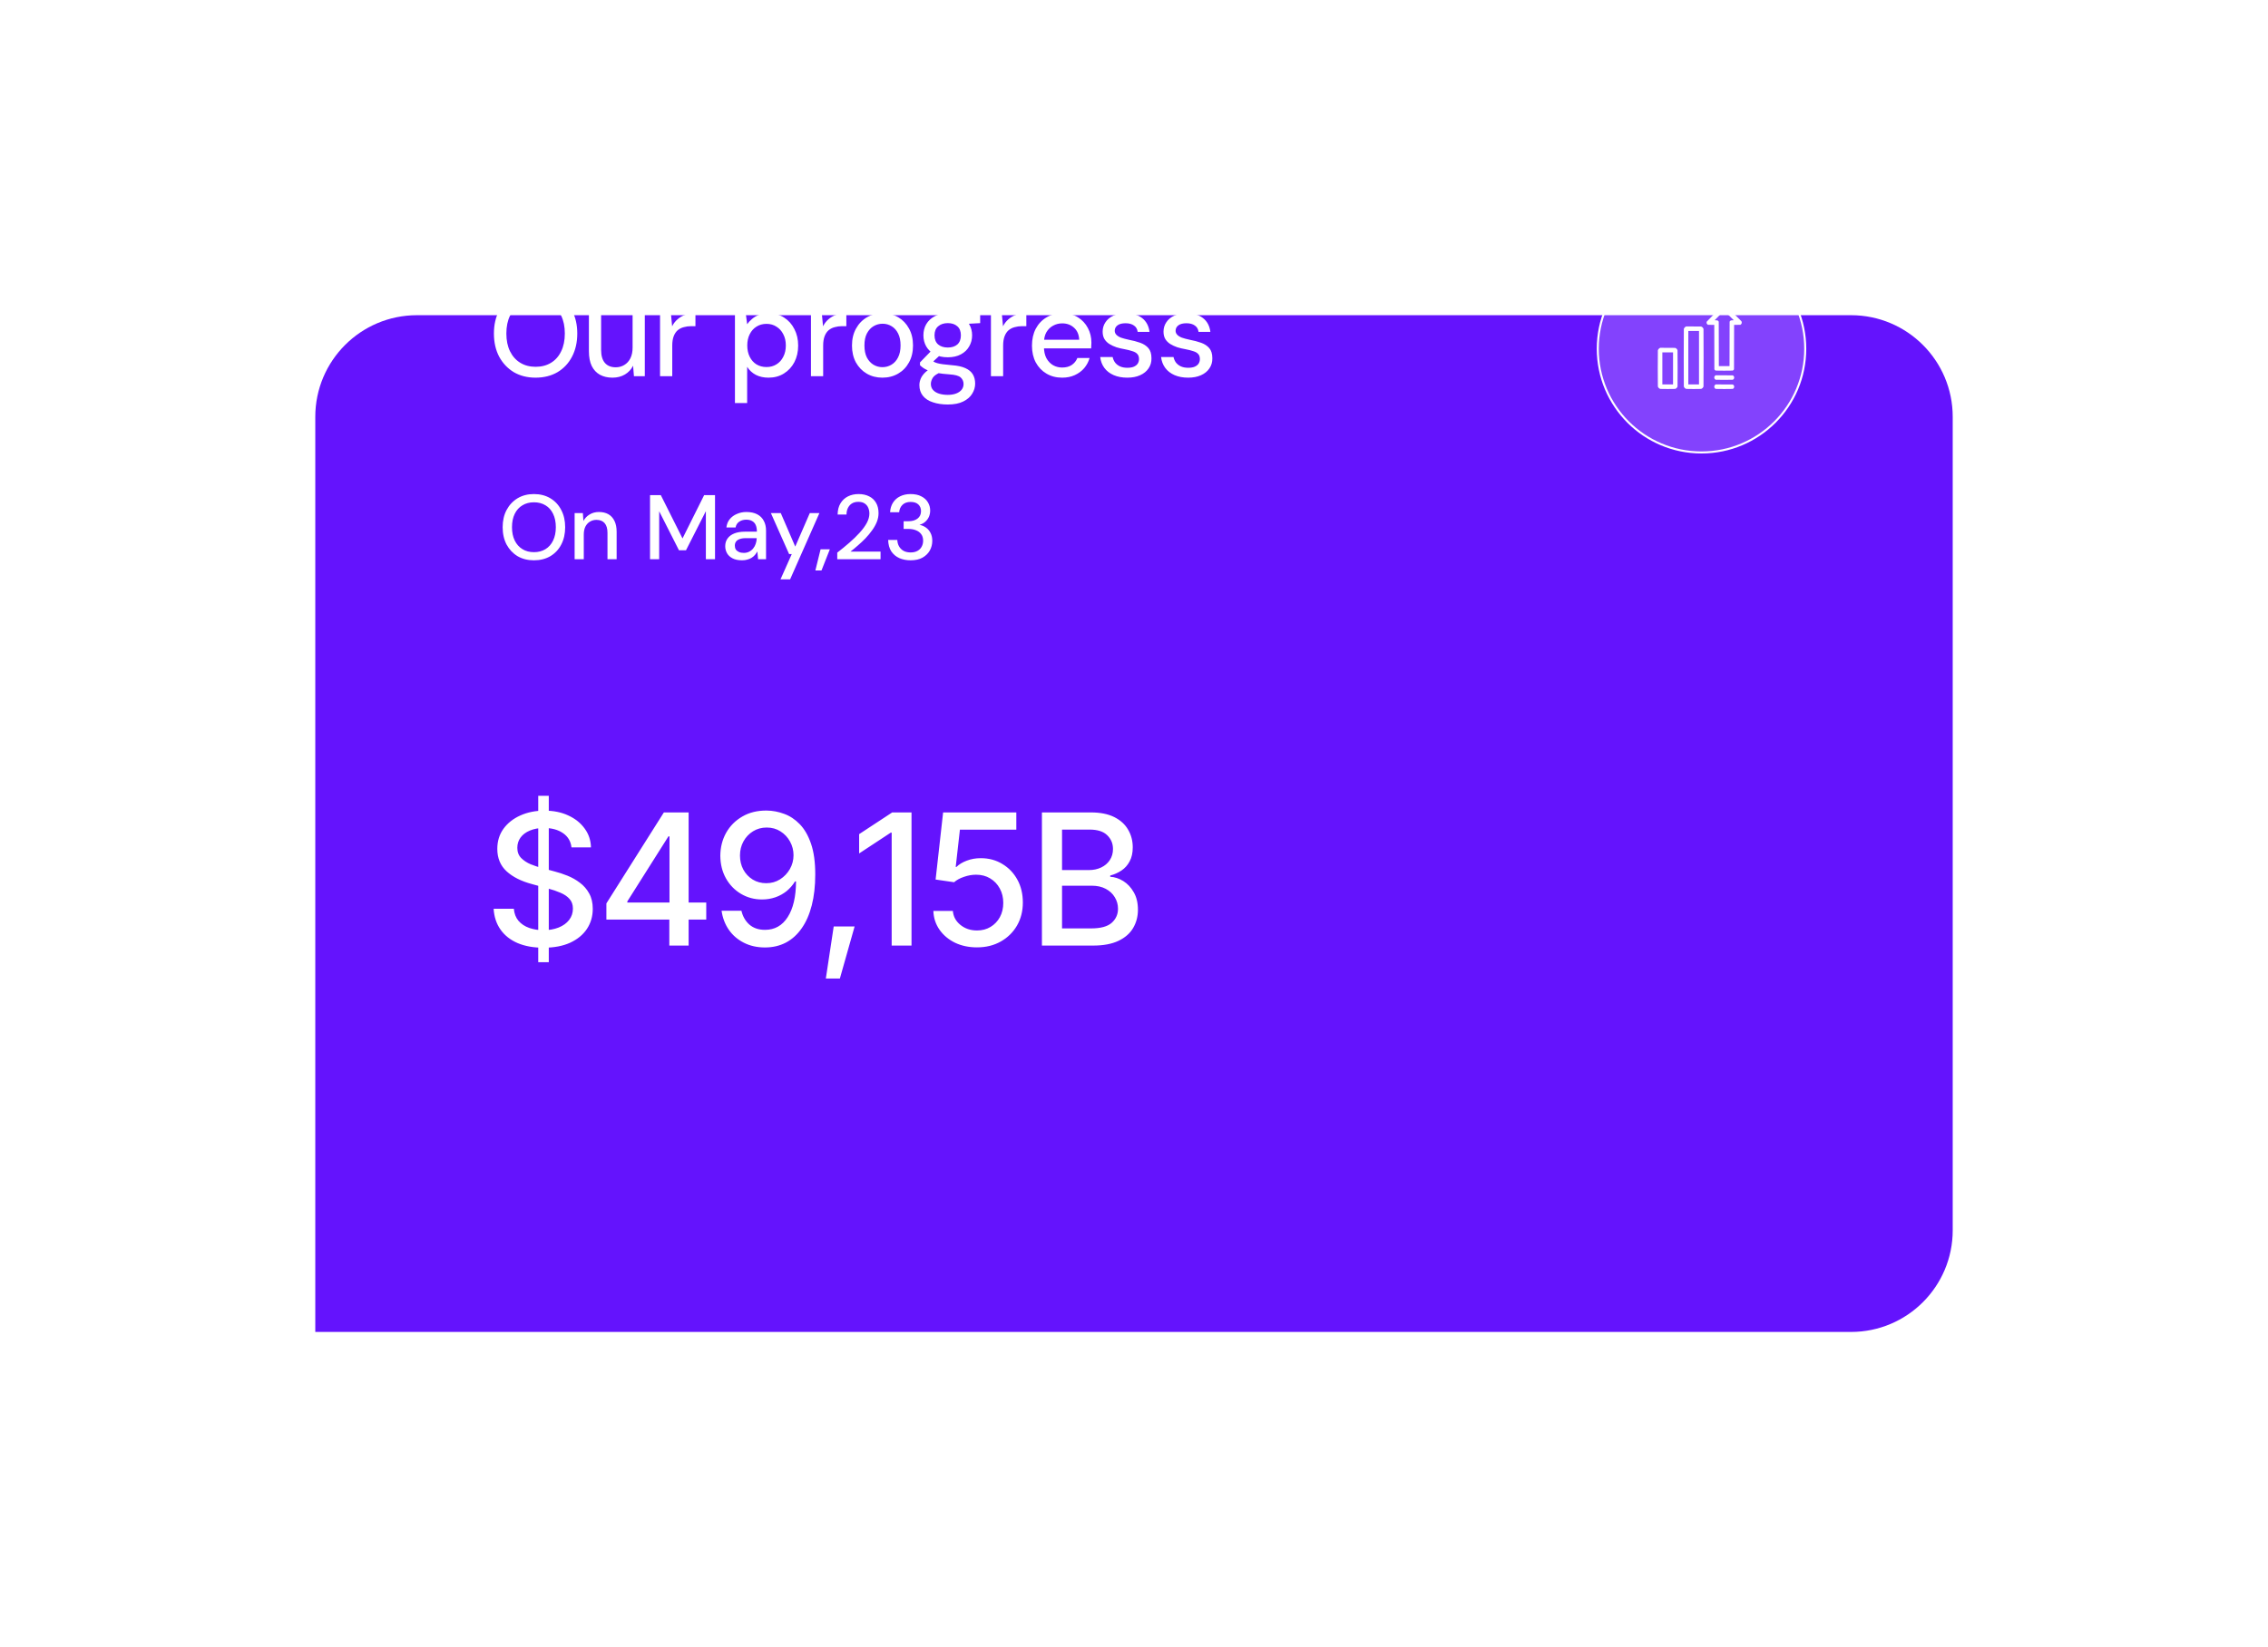 <svg width="223" height="162" viewBox="0 0 223 162" fill="none" xmlns="http://www.w3.org/2000/svg">
<g filter="url(#filter0_d_572_1288)">
<path d="M31 111H182C187.523 111 192 106.523 192 101V21C192 15.477 187.523 11 182 11H41C35.477 11 31 15.477 31 21V111Z" fill="#6413FD"/>
</g>
<path d="M52.656 37.144C51.848 37.144 51.136 36.964 50.52 36.604C49.912 36.236 49.432 35.728 49.08 35.08C48.736 34.424 48.564 33.664 48.564 32.8C48.564 31.944 48.736 31.192 49.08 30.544C49.432 29.888 49.912 29.376 50.52 29.008C51.136 28.64 51.848 28.456 52.656 28.456C53.48 28.456 54.2 28.64 54.816 29.008C55.432 29.376 55.908 29.888 56.244 30.544C56.588 31.192 56.76 31.944 56.76 32.8C56.76 33.664 56.588 34.424 56.244 35.08C55.908 35.728 55.432 36.236 54.816 36.604C54.2 36.964 53.48 37.144 52.656 37.144ZM52.668 36.076C53.244 36.076 53.748 35.944 54.18 35.68C54.612 35.416 54.944 35.04 55.176 34.552C55.416 34.064 55.536 33.48 55.536 32.8C55.536 32.12 55.416 31.536 55.176 31.048C54.944 30.56 54.612 30.188 54.18 29.932C53.748 29.668 53.244 29.536 52.668 29.536C52.092 29.536 51.588 29.668 51.156 29.932C50.724 30.188 50.388 30.56 50.148 31.048C49.908 31.536 49.788 32.12 49.788 32.8C49.788 33.48 49.908 34.064 50.148 34.552C50.388 35.04 50.724 35.416 51.156 35.68C51.588 35.944 52.092 36.076 52.668 36.076ZM60.22 37.144C59.748 37.144 59.336 37.048 58.984 36.856C58.64 36.664 58.372 36.376 58.18 35.992C57.996 35.608 57.904 35.124 57.904 34.54V30.952H59.104V34.408C59.104 34.976 59.228 35.404 59.476 35.692C59.724 35.98 60.08 36.124 60.544 36.124C60.856 36.124 61.136 36.048 61.384 35.896C61.64 35.744 61.84 35.524 61.984 35.236C62.128 34.948 62.2 34.596 62.2 34.18V30.952H63.4V37H62.332L62.248 35.968C62.064 36.336 61.796 36.624 61.444 36.832C61.092 37.04 60.684 37.144 60.22 37.144ZM64.899 37V30.952H65.979L66.087 32.092C66.223 31.82 66.399 31.592 66.615 31.408C66.831 31.216 67.083 31.068 67.371 30.964C67.667 30.86 68.003 30.808 68.379 30.808V32.08H67.947C67.699 32.08 67.463 32.112 67.239 32.176C67.015 32.232 66.815 32.332 66.639 32.476C66.471 32.62 66.339 32.816 66.243 33.064C66.147 33.312 66.099 33.62 66.099 33.988V37H64.899ZM72.263 39.64V30.952H73.343L73.463 31.888C73.591 31.704 73.751 31.532 73.943 31.372C74.135 31.204 74.363 31.068 74.627 30.964C74.899 30.86 75.215 30.808 75.575 30.808C76.151 30.808 76.655 30.948 77.087 31.228C77.527 31.508 77.867 31.888 78.107 32.368C78.355 32.84 78.479 33.38 78.479 33.988C78.479 34.596 78.355 35.14 78.107 35.62C77.859 36.092 77.515 36.464 77.075 36.736C76.643 37.008 76.139 37.144 75.563 37.144C75.091 37.144 74.675 37.052 74.315 36.868C73.955 36.676 73.671 36.412 73.463 36.076V39.64H72.263ZM75.371 36.1C75.739 36.1 76.063 36.012 76.343 35.836C76.631 35.66 76.855 35.412 77.015 35.092C77.183 34.772 77.267 34.4 77.267 33.976C77.267 33.552 77.183 33.184 77.015 32.872C76.855 32.552 76.631 32.304 76.343 32.128C76.063 31.944 75.739 31.852 75.371 31.852C74.995 31.852 74.663 31.944 74.375 32.128C74.095 32.304 73.875 32.552 73.715 32.872C73.555 33.184 73.475 33.552 73.475 33.976C73.475 34.4 73.555 34.772 73.715 35.092C73.875 35.412 74.095 35.66 74.375 35.836C74.663 36.012 74.995 36.1 75.371 36.1ZM79.737 37V30.952H80.817L80.925 32.092C81.061 31.82 81.237 31.592 81.453 31.408C81.669 31.216 81.921 31.068 82.209 30.964C82.505 30.86 82.841 30.808 83.217 30.808V32.08H82.785C82.537 32.08 82.301 32.112 82.077 32.176C81.853 32.232 81.653 32.332 81.477 32.476C81.309 32.62 81.177 32.816 81.081 33.064C80.985 33.312 80.937 33.62 80.937 33.988V37H79.737ZM86.759 37.144C86.191 37.144 85.679 37.012 85.223 36.748C84.775 36.484 84.419 36.116 84.155 35.644C83.899 35.164 83.771 34.612 83.771 33.988C83.771 33.348 83.903 32.792 84.167 32.32C84.431 31.84 84.791 31.468 85.247 31.204C85.703 30.94 86.215 30.808 86.783 30.808C87.359 30.808 87.871 30.94 88.319 31.204C88.767 31.468 89.119 31.836 89.375 32.308C89.639 32.78 89.771 33.336 89.771 33.976C89.771 34.616 89.639 35.172 89.375 35.644C89.119 36.116 88.763 36.484 88.307 36.748C87.851 37.012 87.335 37.144 86.759 37.144ZM86.759 36.112C87.087 36.112 87.383 36.032 87.647 35.872C87.919 35.712 88.135 35.476 88.295 35.164C88.463 34.844 88.547 34.448 88.547 33.976C88.547 33.504 88.467 33.112 88.307 32.8C88.147 32.48 87.931 32.24 87.659 32.08C87.395 31.92 87.103 31.84 86.783 31.84C86.463 31.84 86.167 31.92 85.895 32.08C85.623 32.24 85.403 32.48 85.235 32.8C85.075 33.112 84.995 33.504 84.995 33.976C84.995 34.448 85.075 34.844 85.235 35.164C85.403 35.476 85.619 35.712 85.883 35.872C86.155 36.032 86.447 36.112 86.759 36.112ZM93.194 39.784C92.642 39.784 92.154 39.712 91.73 39.568C91.306 39.432 90.978 39.22 90.746 38.932C90.514 38.644 90.398 38.292 90.398 37.876C90.398 37.66 90.446 37.44 90.542 37.216C90.638 37 90.794 36.792 91.01 36.592C91.226 36.392 91.518 36.212 91.886 36.052L92.558 36.592C92.15 36.744 91.874 36.924 91.73 37.132C91.594 37.348 91.526 37.556 91.526 37.756C91.526 37.996 91.598 38.196 91.742 38.356C91.886 38.516 92.082 38.636 92.33 38.716C92.586 38.796 92.874 38.836 93.194 38.836C93.506 38.836 93.778 38.792 94.01 38.704C94.242 38.616 94.422 38.492 94.55 38.332C94.678 38.172 94.742 37.984 94.742 37.768C94.742 37.512 94.646 37.296 94.454 37.12C94.262 36.952 93.894 36.852 93.35 36.82C92.894 36.788 92.506 36.744 92.186 36.688C91.874 36.632 91.606 36.564 91.382 36.484C91.166 36.404 90.982 36.316 90.83 36.22C90.686 36.124 90.562 36.024 90.458 35.92V35.644L91.658 34.408L92.63 34.744L91.322 35.956L91.574 35.416C91.662 35.472 91.746 35.528 91.826 35.584C91.906 35.632 92.014 35.676 92.15 35.716C92.286 35.756 92.47 35.792 92.702 35.824C92.934 35.856 93.238 35.888 93.614 35.92C94.158 35.96 94.594 36.056 94.922 36.208C95.258 36.36 95.502 36.564 95.654 36.82C95.806 37.076 95.882 37.38 95.882 37.732C95.882 38.076 95.786 38.404 95.594 38.716C95.41 39.028 95.118 39.284 94.718 39.484C94.326 39.684 93.818 39.784 93.194 39.784ZM93.194 35.14C92.682 35.14 92.246 35.044 91.886 34.852C91.534 34.66 91.262 34.4 91.07 34.072C90.886 33.744 90.794 33.38 90.794 32.98C90.794 32.572 90.886 32.208 91.07 31.888C91.262 31.56 91.538 31.3 91.898 31.108C92.258 30.908 92.69 30.808 93.194 30.808C93.698 30.808 94.126 30.908 94.478 31.108C94.838 31.3 95.11 31.56 95.294 31.888C95.486 32.208 95.582 32.572 95.582 32.98C95.582 33.38 95.486 33.744 95.294 34.072C95.11 34.4 94.838 34.66 94.478 34.852C94.126 35.044 93.698 35.14 93.194 35.14ZM93.194 34.18C93.586 34.18 93.898 34.08 94.13 33.88C94.362 33.672 94.478 33.372 94.478 32.98C94.478 32.588 94.362 32.292 94.13 32.092C93.898 31.884 93.586 31.78 93.194 31.78C92.802 31.78 92.486 31.884 92.246 32.092C92.006 32.292 91.886 32.588 91.886 32.98C91.886 33.372 92.006 33.672 92.246 33.88C92.486 34.08 92.802 34.18 93.194 34.18ZM94.178 31.9L93.89 30.952H96.374V31.78L94.178 31.9ZM97.433 37V30.952H98.513L98.621 32.092C98.757 31.82 98.933 31.592 99.15 31.408C99.365 31.216 99.618 31.068 99.906 30.964C100.202 30.86 100.538 30.808 100.914 30.808V32.08H100.482C100.234 32.08 99.998 32.112 99.773 32.176C99.549 32.232 99.35 32.332 99.174 32.476C99.005 32.62 98.874 32.816 98.778 33.064C98.681 33.312 98.633 33.62 98.633 33.988V37H97.433ZM104.432 37.144C103.856 37.144 103.344 37.012 102.896 36.748C102.448 36.484 102.096 36.116 101.84 35.644C101.592 35.172 101.468 34.624 101.468 34C101.468 33.36 101.592 32.804 101.84 32.332C102.096 31.852 102.448 31.48 102.896 31.216C103.344 30.944 103.864 30.808 104.456 30.808C105.048 30.808 105.556 30.94 105.98 31.204C106.404 31.468 106.732 31.82 106.964 32.26C107.196 32.692 107.312 33.172 107.312 33.7C107.312 33.78 107.308 33.868 107.3 33.964C107.3 34.052 107.296 34.152 107.288 34.264H102.344V33.412H106.112C106.088 32.908 105.92 32.516 105.608 32.236C105.296 31.948 104.908 31.804 104.444 31.804C104.116 31.804 103.816 31.88 103.544 32.032C103.272 32.176 103.052 32.392 102.884 32.68C102.724 32.96 102.644 33.316 102.644 33.748V34.084C102.644 34.532 102.724 34.912 102.884 35.224C103.052 35.528 103.272 35.76 103.544 35.92C103.816 36.072 104.112 36.148 104.432 36.148C104.816 36.148 105.132 36.064 105.38 35.896C105.628 35.728 105.812 35.5 105.932 35.212H107.132C107.028 35.58 106.852 35.912 106.604 36.208C106.356 36.496 106.048 36.724 105.68 36.892C105.32 37.06 104.904 37.144 104.432 37.144ZM110.841 37.144C110.329 37.144 109.881 37.06 109.497 36.892C109.113 36.724 108.809 36.488 108.585 36.184C108.361 35.88 108.225 35.524 108.177 35.116H109.401C109.441 35.308 109.517 35.484 109.629 35.644C109.749 35.804 109.909 35.932 110.109 36.028C110.317 36.124 110.561 36.172 110.841 36.172C111.105 36.172 111.321 36.136 111.489 36.064C111.665 35.984 111.793 35.88 111.873 35.752C111.953 35.616 111.993 35.472 111.993 35.32C111.993 35.096 111.937 34.928 111.825 34.816C111.721 34.696 111.561 34.604 111.345 34.54C111.137 34.468 110.885 34.404 110.589 34.348C110.309 34.3 110.037 34.236 109.773 34.156C109.517 34.068 109.285 33.96 109.077 33.832C108.877 33.704 108.717 33.544 108.597 33.352C108.477 33.152 108.417 32.908 108.417 32.62C108.417 32.276 108.509 31.968 108.693 31.696C108.877 31.416 109.137 31.2 109.473 31.048C109.817 30.888 110.221 30.808 110.685 30.808C111.357 30.808 111.897 30.968 112.305 31.288C112.713 31.608 112.953 32.06 113.025 32.644H111.861C111.829 32.372 111.709 32.164 111.501 32.02C111.293 31.868 111.017 31.792 110.673 31.792C110.329 31.792 110.065 31.86 109.881 31.996C109.697 32.132 109.605 32.312 109.605 32.536C109.605 32.68 109.657 32.808 109.761 32.92C109.865 33.032 110.017 33.128 110.217 33.208C110.425 33.28 110.677 33.348 110.973 33.412C111.397 33.492 111.777 33.592 112.113 33.712C112.449 33.832 112.717 34.008 112.917 34.24C113.117 34.472 113.217 34.804 113.217 35.236C113.225 35.612 113.129 35.944 112.929 36.232C112.737 36.52 112.461 36.744 112.101 36.904C111.749 37.064 111.329 37.144 110.841 37.144ZM116.826 37.144C116.314 37.144 115.866 37.06 115.482 36.892C115.098 36.724 114.794 36.488 114.57 36.184C114.346 35.88 114.21 35.524 114.162 35.116H115.386C115.426 35.308 115.502 35.484 115.614 35.644C115.734 35.804 115.894 35.932 116.094 36.028C116.302 36.124 116.546 36.172 116.826 36.172C117.09 36.172 117.306 36.136 117.474 36.064C117.65 35.984 117.778 35.88 117.858 35.752C117.938 35.616 117.978 35.472 117.978 35.32C117.978 35.096 117.922 34.928 117.81 34.816C117.706 34.696 117.546 34.604 117.33 34.54C117.122 34.468 116.87 34.404 116.574 34.348C116.294 34.3 116.022 34.236 115.758 34.156C115.502 34.068 115.27 33.96 115.062 33.832C114.862 33.704 114.702 33.544 114.582 33.352C114.462 33.152 114.402 32.908 114.402 32.62C114.402 32.276 114.494 31.968 114.678 31.696C114.862 31.416 115.122 31.2 115.458 31.048C115.802 30.888 116.206 30.808 116.67 30.808C117.342 30.808 117.882 30.968 118.29 31.288C118.698 31.608 118.938 32.06 119.01 32.644H117.846C117.814 32.372 117.694 32.164 117.486 32.02C117.278 31.868 117.002 31.792 116.658 31.792C116.314 31.792 116.05 31.86 115.866 31.996C115.682 32.132 115.59 32.312 115.59 32.536C115.59 32.68 115.642 32.808 115.746 32.92C115.85 33.032 116.002 33.128 116.202 33.208C116.41 33.28 116.662 33.348 116.958 33.412C117.382 33.492 117.762 33.592 118.098 33.712C118.434 33.832 118.702 34.008 118.902 34.24C119.102 34.472 119.202 34.804 119.202 35.236C119.21 35.612 119.114 35.944 118.914 36.232C118.722 36.52 118.446 36.744 118.086 36.904C117.734 37.064 117.314 37.144 116.826 37.144Z" fill="white"/>
<path d="M52.492 55.108C51.886 55.108 51.352 54.973 50.89 54.703C50.434 54.427 50.074 54.046 49.81 53.56C49.552 53.068 49.423 52.498 49.423 51.85C49.423 51.208 49.552 50.644 49.81 50.158C50.074 49.666 50.434 49.282 50.89 49.006C51.352 48.73 51.886 48.592 52.492 48.592C53.11 48.592 53.65 48.73 54.112 49.006C54.574 49.282 54.931 49.666 55.183 50.158C55.441 50.644 55.57 51.208 55.57 51.85C55.57 52.498 55.441 53.068 55.183 53.56C54.931 54.046 54.574 54.427 54.112 54.703C53.65 54.973 53.11 55.108 52.492 55.108ZM52.501 54.307C52.933 54.307 53.311 54.208 53.635 54.01C53.959 53.812 54.208 53.53 54.382 53.164C54.562 52.798 54.652 52.36 54.652 51.85C54.652 51.34 54.562 50.902 54.382 50.536C54.208 50.17 53.959 49.891 53.635 49.699C53.311 49.501 52.933 49.402 52.501 49.402C52.069 49.402 51.691 49.501 51.367 49.699C51.043 49.891 50.791 50.17 50.611 50.536C50.431 50.902 50.341 51.34 50.341 51.85C50.341 52.36 50.431 52.798 50.611 53.164C50.791 53.53 51.043 53.812 51.367 54.01C51.691 54.208 52.069 54.307 52.501 54.307ZM56.5 55V50.464H57.31L57.364 51.238C57.508 50.968 57.712 50.755 57.976 50.599C58.24 50.437 58.543 50.356 58.885 50.356C59.245 50.356 59.554 50.428 59.812 50.572C60.07 50.716 60.271 50.935 60.415 51.229C60.559 51.517 60.631 51.88 60.631 52.318V55H59.731V52.408C59.731 51.988 59.638 51.67 59.452 51.454C59.266 51.238 58.996 51.13 58.642 51.13C58.408 51.13 58.198 51.187 58.012 51.301C57.826 51.409 57.676 51.571 57.562 51.787C57.454 52.003 57.4 52.267 57.4 52.579V55H56.5ZM63.914 55V48.7H64.976L67.109 52.957L69.233 48.7H70.304V55H69.404V50.275L67.451 54.118H66.758L64.814 50.284V55H63.914ZM72.963 55.108C72.591 55.108 72.282 55.045 72.036 54.919C71.79 54.793 71.607 54.625 71.487 54.415C71.367 54.199 71.307 53.968 71.307 53.722C71.307 53.422 71.385 53.167 71.541 52.957C71.697 52.741 71.919 52.576 72.207 52.462C72.495 52.348 72.84 52.291 73.242 52.291H74.421C74.421 52.027 74.382 51.808 74.304 51.634C74.226 51.46 74.109 51.331 73.953 51.247C73.803 51.157 73.611 51.112 73.377 51.112C73.107 51.112 72.876 51.178 72.684 51.31C72.492 51.436 72.372 51.625 72.324 51.877H71.424C71.46 51.559 71.568 51.289 71.748 51.067C71.934 50.839 72.171 50.665 72.459 50.545C72.747 50.419 73.053 50.356 73.377 50.356C73.803 50.356 74.16 50.431 74.448 50.581C74.736 50.731 74.952 50.944 75.096 51.22C75.246 51.49 75.321 51.814 75.321 52.192V55H74.538L74.466 54.235C74.4 54.355 74.322 54.469 74.232 54.577C74.142 54.685 74.034 54.778 73.908 54.856C73.788 54.934 73.647 54.994 73.485 55.036C73.329 55.084 73.155 55.108 72.963 55.108ZM73.134 54.379C73.326 54.379 73.5 54.34 73.656 54.262C73.812 54.184 73.944 54.079 74.052 53.947C74.166 53.809 74.25 53.656 74.304 53.488C74.364 53.314 74.397 53.137 74.403 52.957V52.93H73.332C73.074 52.93 72.864 52.963 72.702 53.029C72.546 53.089 72.432 53.173 72.36 53.281C72.288 53.389 72.252 53.515 72.252 53.659C72.252 53.809 72.285 53.938 72.351 54.046C72.423 54.148 72.525 54.229 72.657 54.289C72.789 54.349 72.948 54.379 73.134 54.379ZM76.743 56.98L77.85 54.496H77.589L75.798 50.464H76.77L78.192 53.758L79.623 50.464H80.568L77.688 56.98H76.743ZM80.171 56.107L80.683 54.028H81.593L80.773 56.107H80.171ZM82.323 55V54.352C82.743 54.028 83.142 53.701 83.52 53.371C83.898 53.041 84.234 52.714 84.528 52.39C84.828 52.06 85.062 51.739 85.23 51.427C85.398 51.109 85.482 50.806 85.482 50.518C85.482 50.314 85.446 50.125 85.374 49.951C85.302 49.777 85.188 49.636 85.032 49.528C84.876 49.414 84.663 49.357 84.393 49.357C84.135 49.357 83.919 49.414 83.745 49.528C83.577 49.642 83.448 49.795 83.358 49.987C83.274 50.173 83.232 50.38 83.232 50.608H82.359C82.365 50.176 82.458 49.81 82.638 49.51C82.818 49.21 83.061 48.982 83.367 48.826C83.679 48.67 84.027 48.592 84.411 48.592C84.813 48.592 85.161 48.667 85.455 48.817C85.749 48.961 85.977 49.174 86.139 49.456C86.301 49.732 86.382 50.071 86.382 50.473C86.382 50.761 86.325 51.049 86.211 51.337C86.097 51.619 85.941 51.895 85.743 52.165C85.551 52.435 85.335 52.696 85.095 52.948C84.855 53.194 84.606 53.428 84.348 53.65C84.096 53.872 83.853 54.073 83.619 54.253H86.58V55H82.323ZM89.533 55.108C89.131 55.108 88.762 55.036 88.426 54.892C88.096 54.742 87.832 54.52 87.634 54.226C87.442 53.926 87.34 53.551 87.328 53.101H88.228C88.234 53.329 88.288 53.536 88.39 53.722C88.492 53.908 88.639 54.058 88.831 54.172C89.029 54.28 89.263 54.334 89.533 54.334C89.803 54.334 90.028 54.283 90.208 54.181C90.394 54.079 90.532 53.941 90.622 53.767C90.718 53.593 90.766 53.398 90.766 53.182C90.766 52.912 90.7 52.693 90.568 52.525C90.442 52.357 90.268 52.231 90.046 52.147C89.83 52.063 89.587 52.021 89.317 52.021H88.849V51.265H89.317C89.695 51.265 89.995 51.178 90.217 51.004C90.445 50.83 90.559 50.584 90.559 50.266C90.559 50.002 90.472 49.786 90.298 49.618C90.124 49.45 89.869 49.366 89.533 49.366C89.197 49.366 88.93 49.462 88.732 49.654C88.54 49.846 88.432 50.089 88.408 50.383H87.517C87.535 50.029 87.628 49.717 87.796 49.447C87.97 49.171 88.204 48.961 88.498 48.817C88.798 48.667 89.143 48.592 89.533 48.592C89.953 48.592 90.304 48.667 90.586 48.817C90.874 48.961 91.09 49.156 91.234 49.402C91.384 49.648 91.459 49.918 91.459 50.212C91.459 50.434 91.417 50.641 91.333 50.833C91.249 51.019 91.129 51.181 90.973 51.319C90.817 51.457 90.628 51.556 90.406 51.616C90.646 51.664 90.862 51.757 91.054 51.895C91.246 52.033 91.396 52.213 91.504 52.435C91.612 52.651 91.666 52.903 91.666 53.191C91.666 53.533 91.585 53.851 91.423 54.145C91.261 54.433 91.021 54.667 90.703 54.847C90.391 55.021 90.001 55.108 89.533 55.108Z" fill="white"/>
<path d="M52.922 94.635V78.269H53.959V94.635H52.922ZM53.44 93.211C52.462 93.211 51.612 93.059 50.892 92.754C50.177 92.443 49.617 92.001 49.213 91.427C48.809 90.853 48.583 90.17 48.536 89.379H50.523C50.563 89.853 50.716 90.249 50.98 90.565C51.249 90.876 51.598 91.107 52.025 91.26C52.453 91.412 52.922 91.488 53.432 91.488C53.988 91.488 54.486 91.4 54.926 91.225C55.365 91.049 55.708 90.803 55.954 90.486C56.206 90.164 56.332 89.789 56.332 89.361C56.332 88.975 56.221 88.658 55.998 88.412C55.781 88.166 55.485 87.964 55.11 87.806C54.735 87.642 54.313 87.498 53.845 87.375L52.307 86.953C51.252 86.672 50.42 86.253 49.81 85.696C49.201 85.134 48.897 84.398 48.897 83.49C48.897 82.734 49.099 82.075 49.503 81.513C49.913 80.95 50.467 80.514 51.164 80.203C51.867 79.887 52.655 79.728 53.528 79.728C54.419 79.728 55.201 79.887 55.875 80.203C56.555 80.514 57.091 80.941 57.483 81.486C57.882 82.025 58.09 82.644 58.107 83.341H56.191C56.121 82.737 55.84 82.269 55.348 81.935C54.861 81.601 54.24 81.434 53.484 81.434C52.957 81.434 52.494 81.519 52.096 81.689C51.703 81.853 51.398 82.081 51.182 82.374C50.971 82.667 50.865 83.004 50.865 83.385C50.865 83.795 50.991 84.129 51.243 84.387C51.501 84.644 51.812 84.85 52.175 85.002C52.544 85.148 52.898 85.269 53.238 85.362L54.513 85.705C54.929 85.811 55.356 85.951 55.796 86.127C56.235 86.303 56.643 86.534 57.018 86.821C57.398 87.103 57.703 87.454 57.932 87.876C58.166 88.292 58.283 88.796 58.283 89.388C58.283 90.12 58.093 90.776 57.712 91.356C57.331 91.931 56.78 92.385 56.06 92.719C55.339 93.047 54.466 93.211 53.44 93.211ZM59.623 90.442V88.852L65.275 79.904H66.532V82.26H65.723L61.68 88.658V88.764H69.441V90.442H59.623ZM65.811 93V89.959L65.828 89.23V79.904H67.709V93H65.811ZM75.378 79.72C75.963 79.726 76.538 79.834 77.1 80.045C77.669 80.25 78.181 80.59 78.638 81.064C79.101 81.539 79.47 82.181 79.746 82.989C80.021 83.792 80.159 84.794 80.159 85.995C80.159 87.138 80.045 88.154 79.816 89.045C79.588 89.936 79.257 90.689 78.823 91.304C78.395 91.919 77.877 92.388 77.267 92.71C76.658 93.026 75.975 93.185 75.219 93.185C74.44 93.185 73.746 93.029 73.136 92.719C72.527 92.408 72.035 91.983 71.66 91.444C71.285 90.899 71.047 90.275 70.948 89.572H72.899C73.028 90.129 73.289 90.583 73.681 90.935C74.08 91.28 74.592 91.453 75.219 91.453C76.174 91.453 76.919 91.034 77.452 90.196C77.991 89.358 78.263 88.189 78.269 86.689H78.172C77.944 87.059 77.666 87.378 77.338 87.647C77.009 87.911 76.64 88.113 76.23 88.254C75.82 88.394 75.386 88.465 74.929 88.465C74.168 88.465 73.476 88.28 72.855 87.911C72.234 87.542 71.742 87.035 71.379 86.391C71.015 85.74 70.831 84.999 70.825 84.167C70.831 83.335 71.021 82.582 71.396 81.908C71.777 81.234 72.307 80.701 72.987 80.309C73.667 79.91 74.463 79.714 75.378 79.72ZM75.386 81.39C74.888 81.39 74.44 81.513 74.042 81.759C73.643 82.005 73.33 82.336 73.101 82.752C72.873 83.168 72.758 83.631 72.758 84.141C72.758 84.65 72.867 85.11 73.084 85.52C73.306 85.931 73.614 86.259 74.007 86.505C74.399 86.745 74.844 86.865 75.342 86.865C75.846 86.865 76.297 86.739 76.696 86.487C77.1 86.23 77.422 85.893 77.663 85.477C77.903 85.055 78.023 84.601 78.023 84.114C78.023 83.634 77.909 83.186 77.68 82.769C77.452 82.353 77.138 82.019 76.74 81.768C76.347 81.516 75.896 81.39 75.386 81.39ZM81.2 96.243L81.974 91.119H84.03L82.58 96.243H81.2ZM89.624 79.904V93H87.673V81.891H87.585L84.474 83.939V82.04L87.726 79.904H89.624ZM96.062 93.176C95.259 93.176 94.539 93.023 93.9 92.719C93.267 92.408 92.76 91.983 92.379 91.444C91.999 90.899 91.796 90.281 91.773 89.59H93.689C93.736 90.147 93.985 90.606 94.436 90.97C94.887 91.333 95.429 91.515 96.062 91.515C96.566 91.515 97.011 91.397 97.398 91.163C97.785 90.929 98.09 90.609 98.312 90.205C98.535 89.795 98.646 89.326 98.646 88.799C98.646 88.272 98.532 87.8 98.303 87.384C98.075 86.962 97.758 86.631 97.354 86.391C96.956 86.15 96.496 86.03 95.974 86.03C95.576 86.03 95.177 86.101 94.779 86.241C94.38 86.376 94.058 86.552 93.812 86.769L91.993 86.505L92.731 79.904H99.929V81.601H94.383L93.97 85.266H94.041C94.293 85.014 94.629 84.809 95.051 84.65C95.479 84.486 95.939 84.404 96.431 84.404C97.228 84.404 97.937 84.595 98.558 84.976C99.185 85.351 99.677 85.866 100.035 86.522C100.392 87.173 100.571 87.92 100.571 88.764C100.571 89.613 100.378 90.372 99.991 91.04C99.604 91.702 99.071 92.224 98.391 92.605C97.717 92.985 96.941 93.176 96.062 93.176ZM102.447 93V79.904H107.255C108.181 79.904 108.948 80.057 109.558 80.361C110.167 80.666 110.621 81.079 110.92 81.601C111.225 82.116 111.377 82.696 111.377 83.341C111.377 83.886 111.274 84.346 111.069 84.721C110.87 85.096 110.603 85.394 110.269 85.617C109.935 85.84 109.566 86.004 109.162 86.109V86.232C109.601 86.256 110.029 86.397 110.445 86.654C110.861 86.912 111.204 87.278 111.474 87.753C111.749 88.222 111.887 88.796 111.887 89.476C111.887 90.144 111.728 90.744 111.412 91.277C111.101 91.805 110.621 92.224 109.971 92.534C109.32 92.845 108.485 93 107.466 93H102.447ZM104.425 91.312H107.272C108.222 91.312 108.901 91.128 109.311 90.759C109.722 90.39 109.927 89.93 109.927 89.379C109.927 88.963 109.821 88.585 109.61 88.245C109.405 87.899 109.109 87.624 108.723 87.419C108.336 87.214 107.879 87.111 107.351 87.111H104.425V91.312ZM104.425 85.573H107.079C107.518 85.573 107.917 85.488 108.274 85.318C108.632 85.148 108.913 84.908 109.118 84.598C109.329 84.281 109.434 83.915 109.434 83.499C109.434 82.96 109.244 82.509 108.863 82.145C108.488 81.776 107.911 81.592 107.132 81.592H104.425V85.573Z" fill="white"/>
<circle cx="167.3" cy="34.3" r="10.2" fill="white" fill-opacity="0.2" stroke="white" stroke-width="0.2"/>
<path opacity="0.991" fill-rule="evenodd" clip-rule="evenodd" d="M169.436 30.002C169.514 29.995 169.589 30.005 169.661 30.03C170.184 30.552 170.706 31.075 171.228 31.597C171.292 31.744 171.257 31.86 171.125 31.944C170.919 31.954 170.712 31.957 170.506 31.954C170.509 33.411 170.506 34.869 170.496 36.326C170.468 36.379 170.428 36.42 170.374 36.448C169.811 36.461 169.248 36.461 168.685 36.448C168.632 36.42 168.592 36.379 168.564 36.326C168.554 34.869 168.551 33.411 168.554 31.954C168.348 31.957 168.141 31.954 167.935 31.944C167.812 31.876 167.771 31.773 167.813 31.635C168.345 31.081 168.886 30.536 169.436 30.002ZM169.511 30.565C169.838 30.864 170.157 31.173 170.468 31.494C170.374 31.5 170.281 31.506 170.187 31.513C170.134 31.541 170.093 31.581 170.065 31.635C170.055 33.092 170.052 34.55 170.055 36.007C169.705 36.007 169.355 36.007 169.005 36.007C169.008 34.55 169.005 33.092 168.995 31.635C168.967 31.581 168.926 31.541 168.873 31.513C168.779 31.506 168.685 31.5 168.592 31.494C168.902 31.187 169.208 30.877 169.511 30.565Z" fill="white"/>
<path opacity="0.998" fill-rule="evenodd" clip-rule="evenodd" d="M165.797 32.104C166.285 32.101 166.773 32.104 167.26 32.114C167.376 32.154 167.454 32.232 167.495 32.348C167.508 34.237 167.508 36.126 167.495 38.016C167.454 38.131 167.376 38.209 167.26 38.25C166.773 38.263 166.285 38.263 165.797 38.25C165.681 38.209 165.603 38.131 165.562 38.016C165.55 36.126 165.55 34.237 165.562 32.348C165.606 32.232 165.684 32.151 165.797 32.104ZM166.003 32.555C166.353 32.555 166.704 32.555 167.054 32.555C167.054 34.306 167.054 36.058 167.054 37.809C166.704 37.809 166.353 37.809 166.003 37.809C166.003 36.058 166.003 34.306 166.003 32.555Z" fill="white"/>
<path opacity="0.997" fill-rule="evenodd" clip-rule="evenodd" d="M163.244 34.206C163.732 34.203 164.22 34.206 164.708 34.215C164.823 34.256 164.902 34.334 164.942 34.45C164.955 35.639 164.955 36.827 164.942 38.016C164.902 38.131 164.823 38.209 164.708 38.25C164.22 38.263 163.732 38.263 163.244 38.25C163.128 38.209 163.05 38.131 163.009 38.016C162.997 36.827 162.997 35.639 163.009 34.45C163.054 34.334 163.132 34.253 163.244 34.206ZM163.45 34.656C163.801 34.656 164.151 34.656 164.501 34.656C164.501 35.707 164.501 36.758 164.501 37.809C164.151 37.809 163.801 37.809 163.45 37.809C163.45 36.758 163.45 35.707 163.45 34.656Z" fill="white"/>
<path opacity="0.993" fill-rule="evenodd" clip-rule="evenodd" d="M168.687 36.908C169.25 36.905 169.813 36.908 170.376 36.917C170.499 36.986 170.54 37.089 170.498 37.227C170.47 37.28 170.429 37.321 170.376 37.349C169.813 37.362 169.25 37.362 168.687 37.349C168.555 37.265 168.52 37.149 168.584 37.002C168.616 36.966 168.65 36.935 168.687 36.908Z" fill="white"/>
<path opacity="0.993" fill-rule="evenodd" clip-rule="evenodd" d="M168.687 37.809C169.25 37.806 169.813 37.809 170.376 37.818C170.499 37.887 170.54 37.99 170.498 38.128C170.47 38.181 170.429 38.222 170.376 38.25C169.813 38.263 169.25 38.263 168.687 38.25C168.555 38.166 168.52 38.05 168.584 37.903C168.616 37.867 168.65 37.836 168.687 37.809Z" fill="white"/>
<defs>
<filter id="filter0_d_572_1288" x="0.4" y="0.4" width="222.2" height="161.2" filterUnits="userSpaceOnUse" color-interpolation-filters="sRGB">
<feFlood flood-opacity="0" result="BackgroundImageFix"/>
<feColorMatrix in="SourceAlpha" type="matrix" values="0 0 0 0 0 0 0 0 0 0 0 0 0 0 0 0 0 0 127 0" result="hardAlpha"/>
<feOffset dy="20"/>
<feGaussianBlur stdDeviation="15.3"/>
<feComposite in2="hardAlpha" operator="out"/>
<feColorMatrix type="matrix" values="0 0 0 0 0.294 0 0 0 0 0.047 0 0 0 0 0.76 0 0 0 0.25 0"/>
<feBlend mode="normal" in2="BackgroundImageFix" result="effect1_dropShadow_572_1288"/>
<feBlend mode="normal" in="SourceGraphic" in2="effect1_dropShadow_572_1288" result="shape"/>
</filter>
</defs>
</svg>
